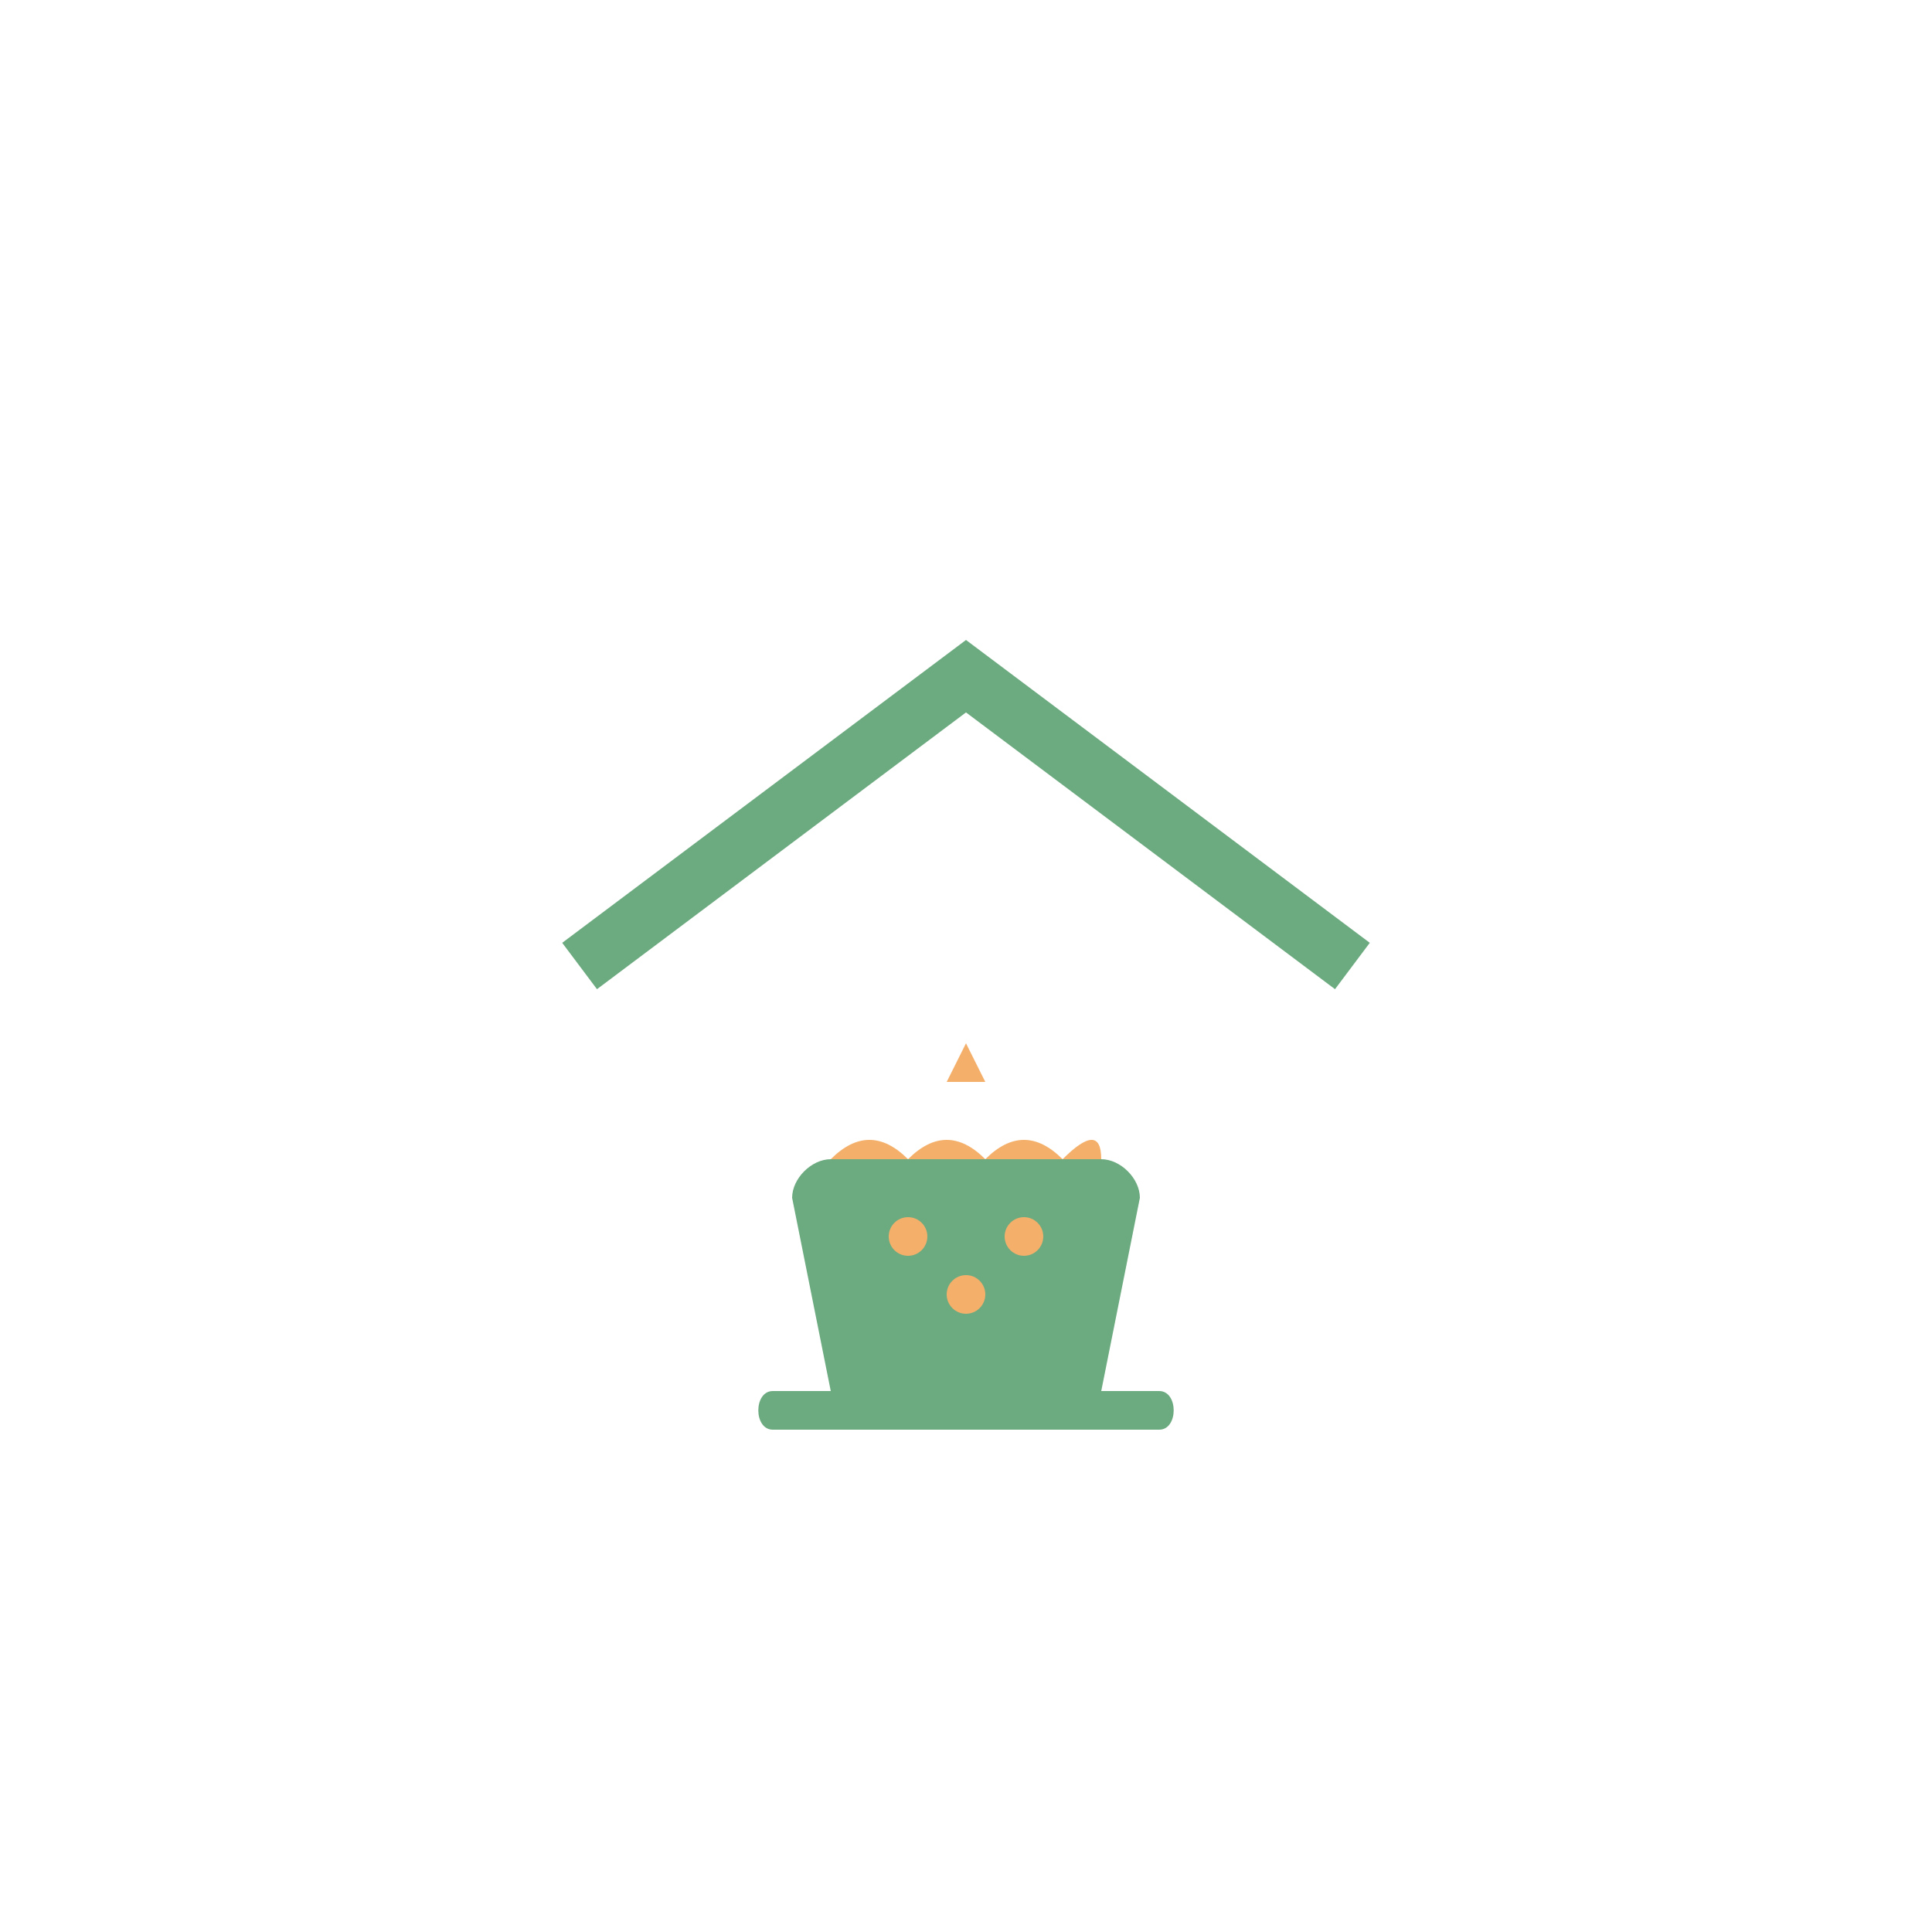 <svg viewBox="0 0 100 100" xmlns="http://www.w3.org/2000/svg">
  <g transform="translate(30, 20)">
    <!-- 店铺屋顶 -->
    <path d="M0 30 L20 15 L40 30" stroke="#6CAA7F" stroke-width="3" fill="none"/>
    
    <!-- 蛋糕盘 -->
    <path d="M10 52 L30 52 C31 52 31 54 30 54 L10 54 C9 54 9 52 10 52" fill="#6CAA7F"/>
    
    <!-- 蛋糕主体 -->
    <path d="M13 40 L27 40 C28 40 29 41 29 42 L27 52 L13 52 L11 42 C11 41 12 40 13 40" fill="#6CAA7F"/>
    
    <!-- 奶油层 -->
    <path d="
      M13 40
      Q15 38 17 40
      Q19 38 21 40
      Q23 38 25 40
      Q27 38 27 40
    " fill="#F4B06A"/>
    
    <!-- 装饰 -->
    <circle cx="17" cy="44" r="1" fill="#F4B06A"/>
    <circle cx="23" cy="44" r="1" fill="#F4B06A"/>
    <circle cx="20" cy="47" r="1" fill="#F4B06A"/>
    
    <!-- 草莓 -->
    <path d="M19 36 L21 36 L20 34 Z" fill="#F4B06A"/>
  </g>
</svg>
